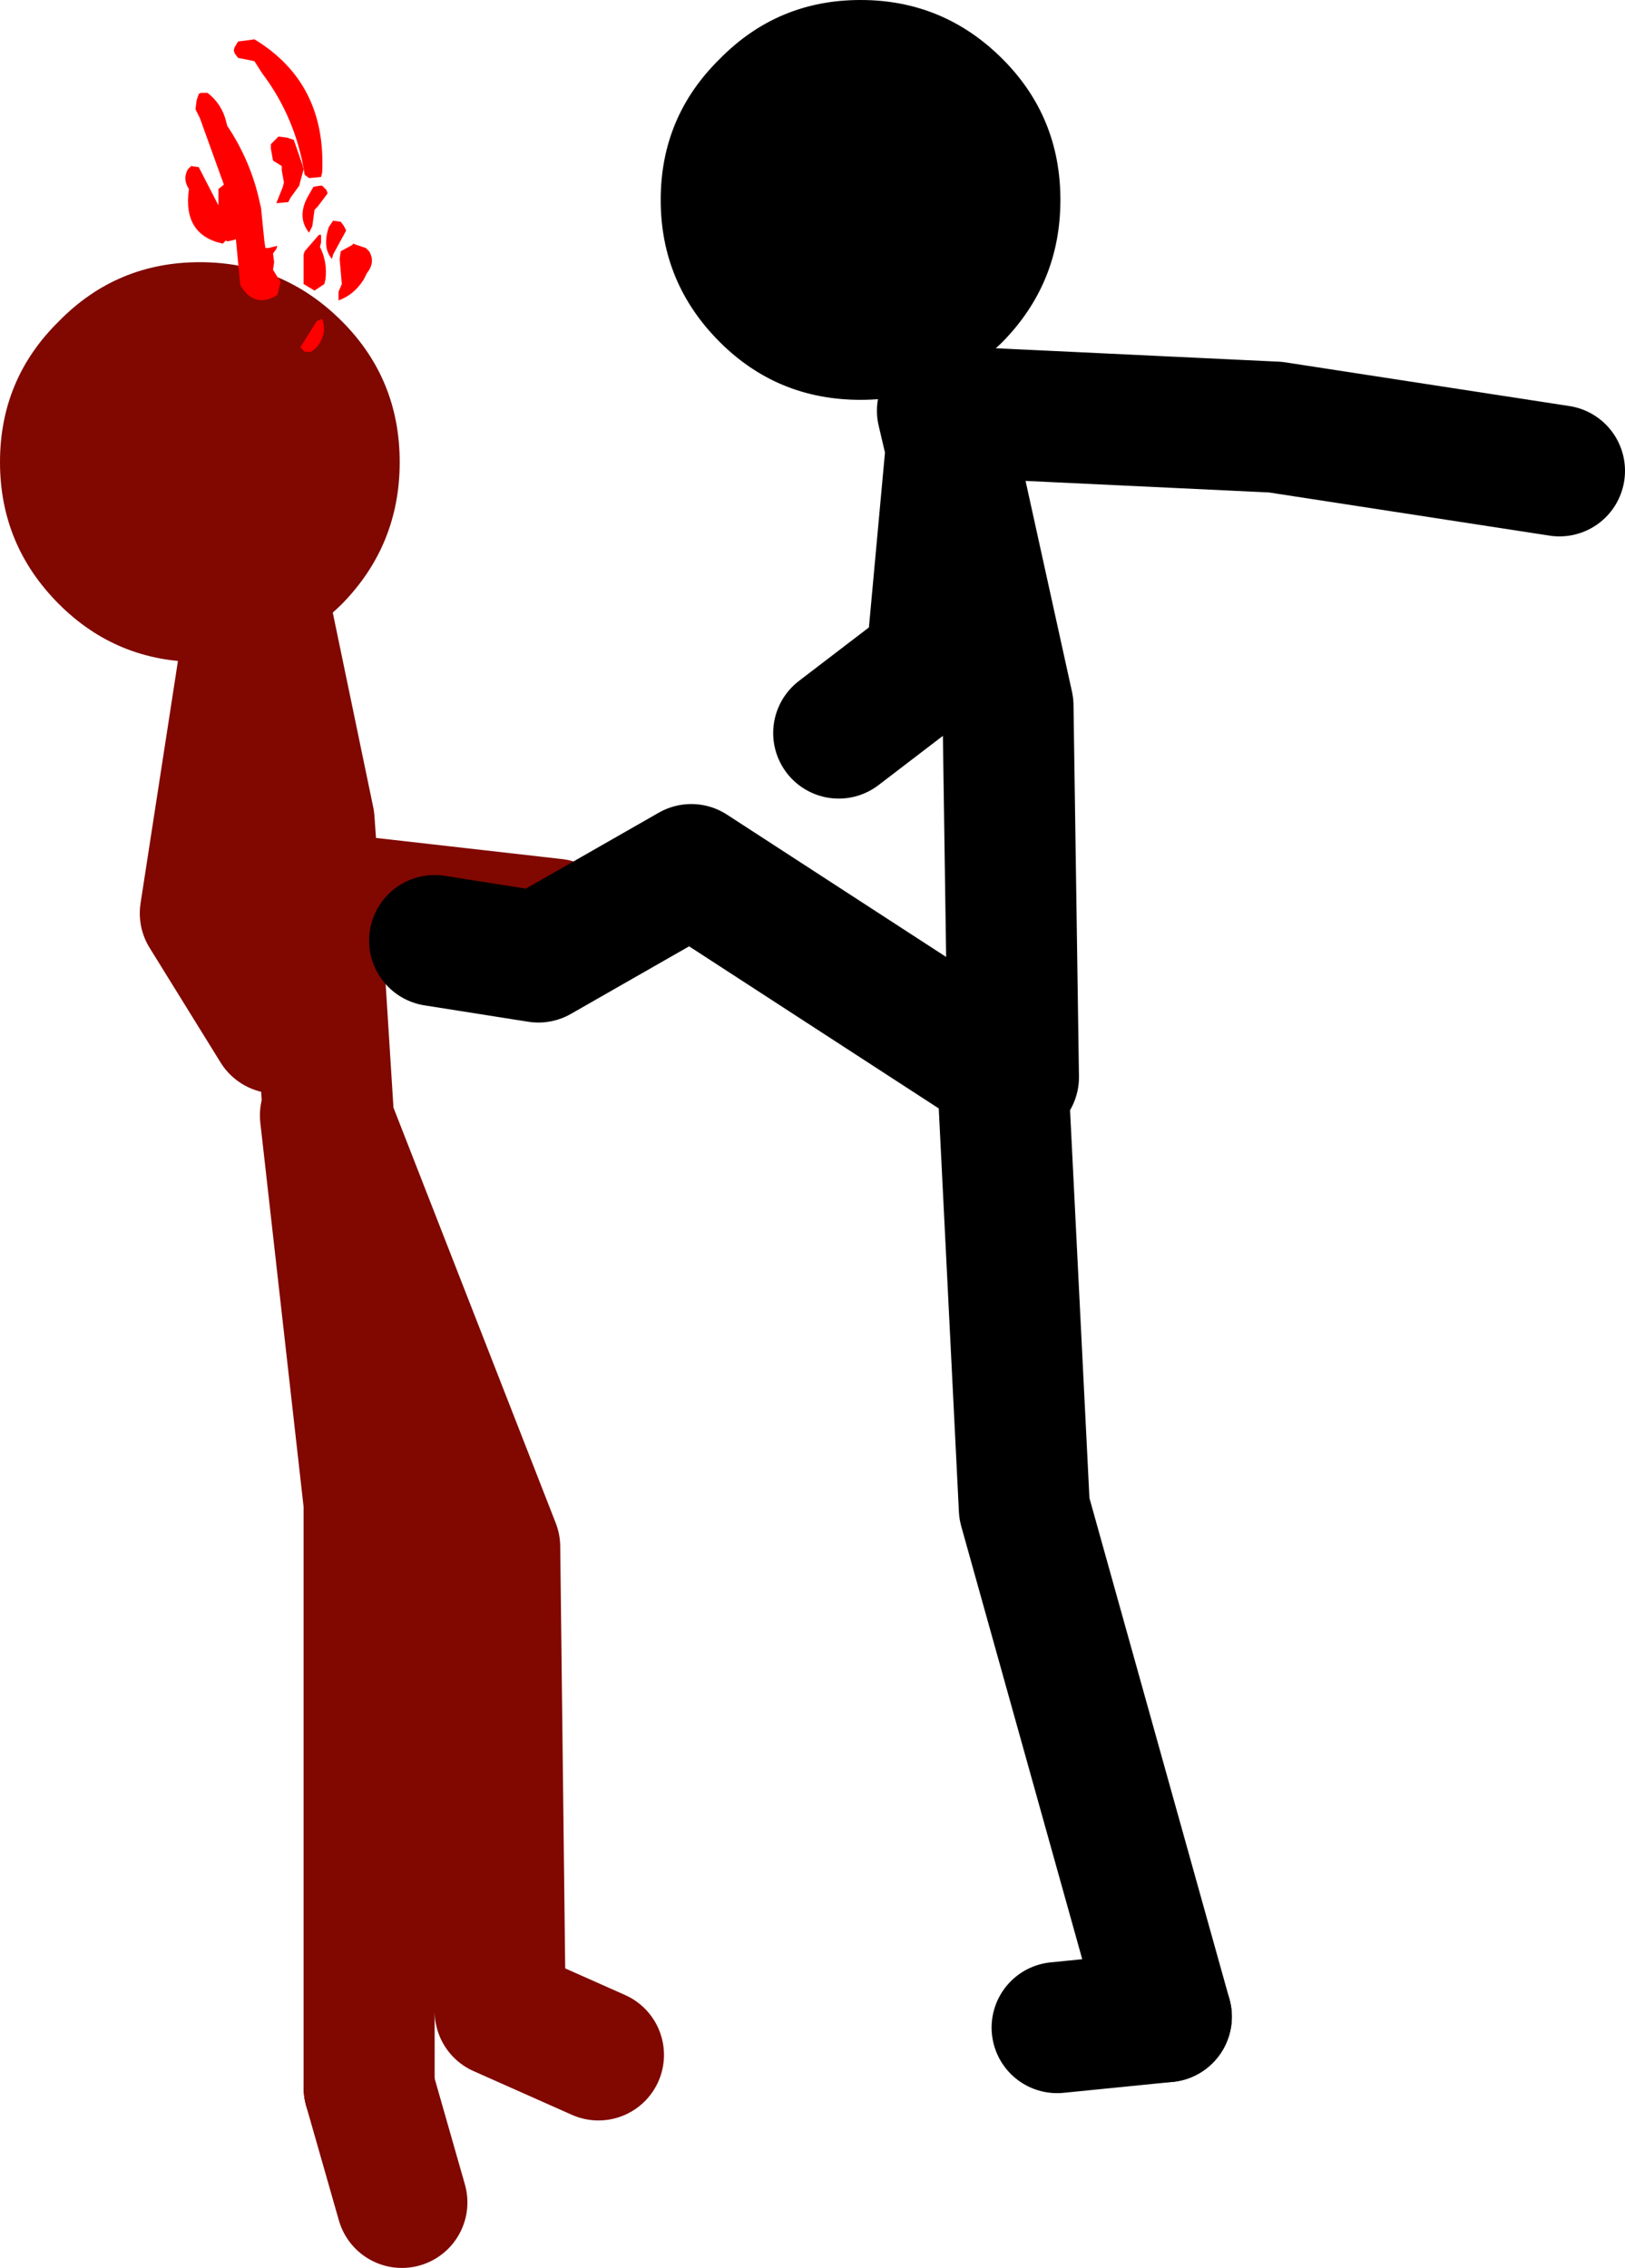 <?xml version="1.0" encoding="UTF-8" standalone="no"?>
<svg xmlns:xlink="http://www.w3.org/1999/xlink" height="103.8px" width="74.4px" xmlns="http://www.w3.org/2000/svg">
  <g transform="matrix(1.0, 0.0, 0.0, 1.0, 89.4, 40.05)">
    <path d="M-76.75 7.0 L-80.0 1.75 -77.6 -13.8 -77.75 -14.45 M-72.5 55.5 L-72.5 28.75 -74.5 11.0 -74.35 11.3 -75.0 1.0 -75.25 -2.5 -77.6 -13.8 M-74.35 11.3 L-66.75 30.75 -66.5 52.0 -62.0 54.0 M-64.0 2.25 L-75.0 1.0" fill="none" stroke="#800800" stroke-linecap="round" stroke-linejoin="round" stroke-width="6.0"/>
    <path d="M-71.0 60.75 L-72.5 55.5" fill="none" stroke="#800800" stroke-linecap="round" stroke-linejoin="round" stroke-width="6.0"/>
    <path d="M-86.7 -12.4 Q-89.4 -15.1 -89.4 -18.9 -89.4 -22.7 -86.7 -25.35 -84.05 -28.05 -80.25 -28.05 -76.45 -28.05 -73.75 -25.35 -71.1 -22.7 -71.1 -18.9 -71.1 -15.1 -73.75 -12.4 -76.45 -9.75 -80.25 -9.75 -84.05 -9.75 -86.7 -12.4" fill="#800800" fill-rule="evenodd" stroke="none"/>
    <path d="M-78.5 -37.4 L-78.65 -37.6 -78.7 -37.75 -78.65 -37.9 -78.5 -38.15 -77.75 -38.25 Q-74.45 -36.25 -74.65 -32.15 L-74.7 -31.95 -75.25 -31.9 -75.45 -32.05 Q-75.85 -34.65 -77.4 -36.7 L-77.75 -37.25 -78.5 -37.4 M-75.7 -31.55 L-76.1 -31.0 -76.2 -30.8 -76.75 -30.75 -76.45 -31.5 -76.4 -31.7 -76.5 -32.25 -76.5 -32.45 -76.9 -32.7 -77.0 -33.25 -77.0 -33.45 -76.7 -33.75 -76.65 -33.8 -76.25 -33.75 -75.95 -33.65 -75.55 -32.5 -75.5 -32.3 -75.65 -31.75 -75.7 -31.55 M-74.75 -31.55 L-74.65 -31.55 -74.45 -31.35 -74.4 -31.2 -74.85 -30.6 -75.0 -30.45 -75.1 -29.7 -75.25 -29.4 Q-75.85 -30.15 -75.25 -31.15 L-75.05 -31.5 -74.75 -31.55 M-79.0 -34.3 Q-77.9 -32.65 -77.5 -30.75 L-77.45 -30.55 -77.3 -29.05 -77.25 -28.7 -77.1 -28.7 -76.7 -28.8 -76.75 -28.65 -76.9 -28.45 -76.85 -28.05 -76.9 -27.7 -76.65 -27.3 -76.55 -27.15 -76.65 -26.75 -76.7 -26.55 Q-77.75 -25.9 -78.4 -27.0 L-78.6 -29.1 -78.75 -29.05 -79.0 -29.0 -79.05 -29.05 -79.1 -29.0 -79.2 -28.9 Q-81.05 -29.3 -80.75 -31.4 -81.05 -31.85 -80.8 -32.3 L-80.65 -32.45 -80.3 -32.4 -79.4 -30.65 -79.4 -30.8 -79.4 -31.4 -79.15 -31.6 -80.25 -34.65 -80.45 -35.05 -80.4 -35.45 -80.3 -35.75 -80.2 -35.8 -80.0 -35.8 -79.9 -35.8 Q-79.25 -35.3 -79.05 -34.5 L-79.0 -34.3 M-72.65 -28.7 L-72.5 -28.55 Q-72.2 -28.05 -72.6 -27.55 L-72.75 -27.25 Q-73.2 -26.55 -73.9 -26.3 L-73.9 -26.7 -73.75 -27.05 -73.85 -28.2 -73.8 -28.55 -73.25 -28.85 -73.25 -28.9 -72.65 -28.7 M-73.8 -29.9 L-73.65 -29.7 -73.55 -29.5 -74.15 -28.4 -74.2 -28.2 Q-74.65 -28.7 -74.35 -29.65 L-74.15 -29.95 -73.8 -29.9 M-74.7 -28.95 L-74.75 -28.75 Q-74.4 -28.05 -74.5 -27.25 L-74.55 -27.05 -75.0 -26.75 -75.5 -27.05 -75.5 -28.4 -75.45 -28.55 -74.8 -29.3 -74.7 -29.3 -74.7 -28.95 M-74.65 -25.45 Q-74.4 -24.8 -74.9 -24.15 L-75.15 -23.95 -75.45 -23.95 -75.65 -24.15 -74.9 -25.35 -74.65 -25.45" fill="#ff0000" fill-rule="evenodd" stroke="none"/>
    <path d="M-18.0 -18.5 L-31.0 -20.5 -45.75 -21.2 -45.85 -19.55 -43.25 -7.75 -43.0 9.25 M-51.0 -6.5 L-46.75 -9.75 -45.85 -19.55 -46.25 -21.25 -45.75 -21.2 M-36.0 52.25 L-42.5 29.0 -43.5 9.0 -57.75 -0.25 -64.75 3.75 -69.5 3.0" fill="none" stroke="#000000" stroke-linecap="round" stroke-linejoin="round" stroke-width="6.0"/>
    <path d="M-41.0 52.75 L-36.0 52.25" fill="none" stroke="#000000" stroke-linecap="round" stroke-linejoin="round" stroke-width="6.0"/>
    <path d="M-50.0 -21.75 Q-53.8 -21.75 -56.45 -24.4 -59.15 -27.1 -59.15 -30.9 -59.15 -34.7 -56.45 -37.35 -53.8 -40.05 -50.0 -40.05 -46.2 -40.05 -43.5 -37.35 -40.85 -34.7 -40.85 -30.9 -40.85 -27.1 -43.5 -24.4 -46.2 -21.75 -50.0 -21.75" fill="#000000" fill-rule="evenodd" stroke="none"/>
  </g>
</svg>
